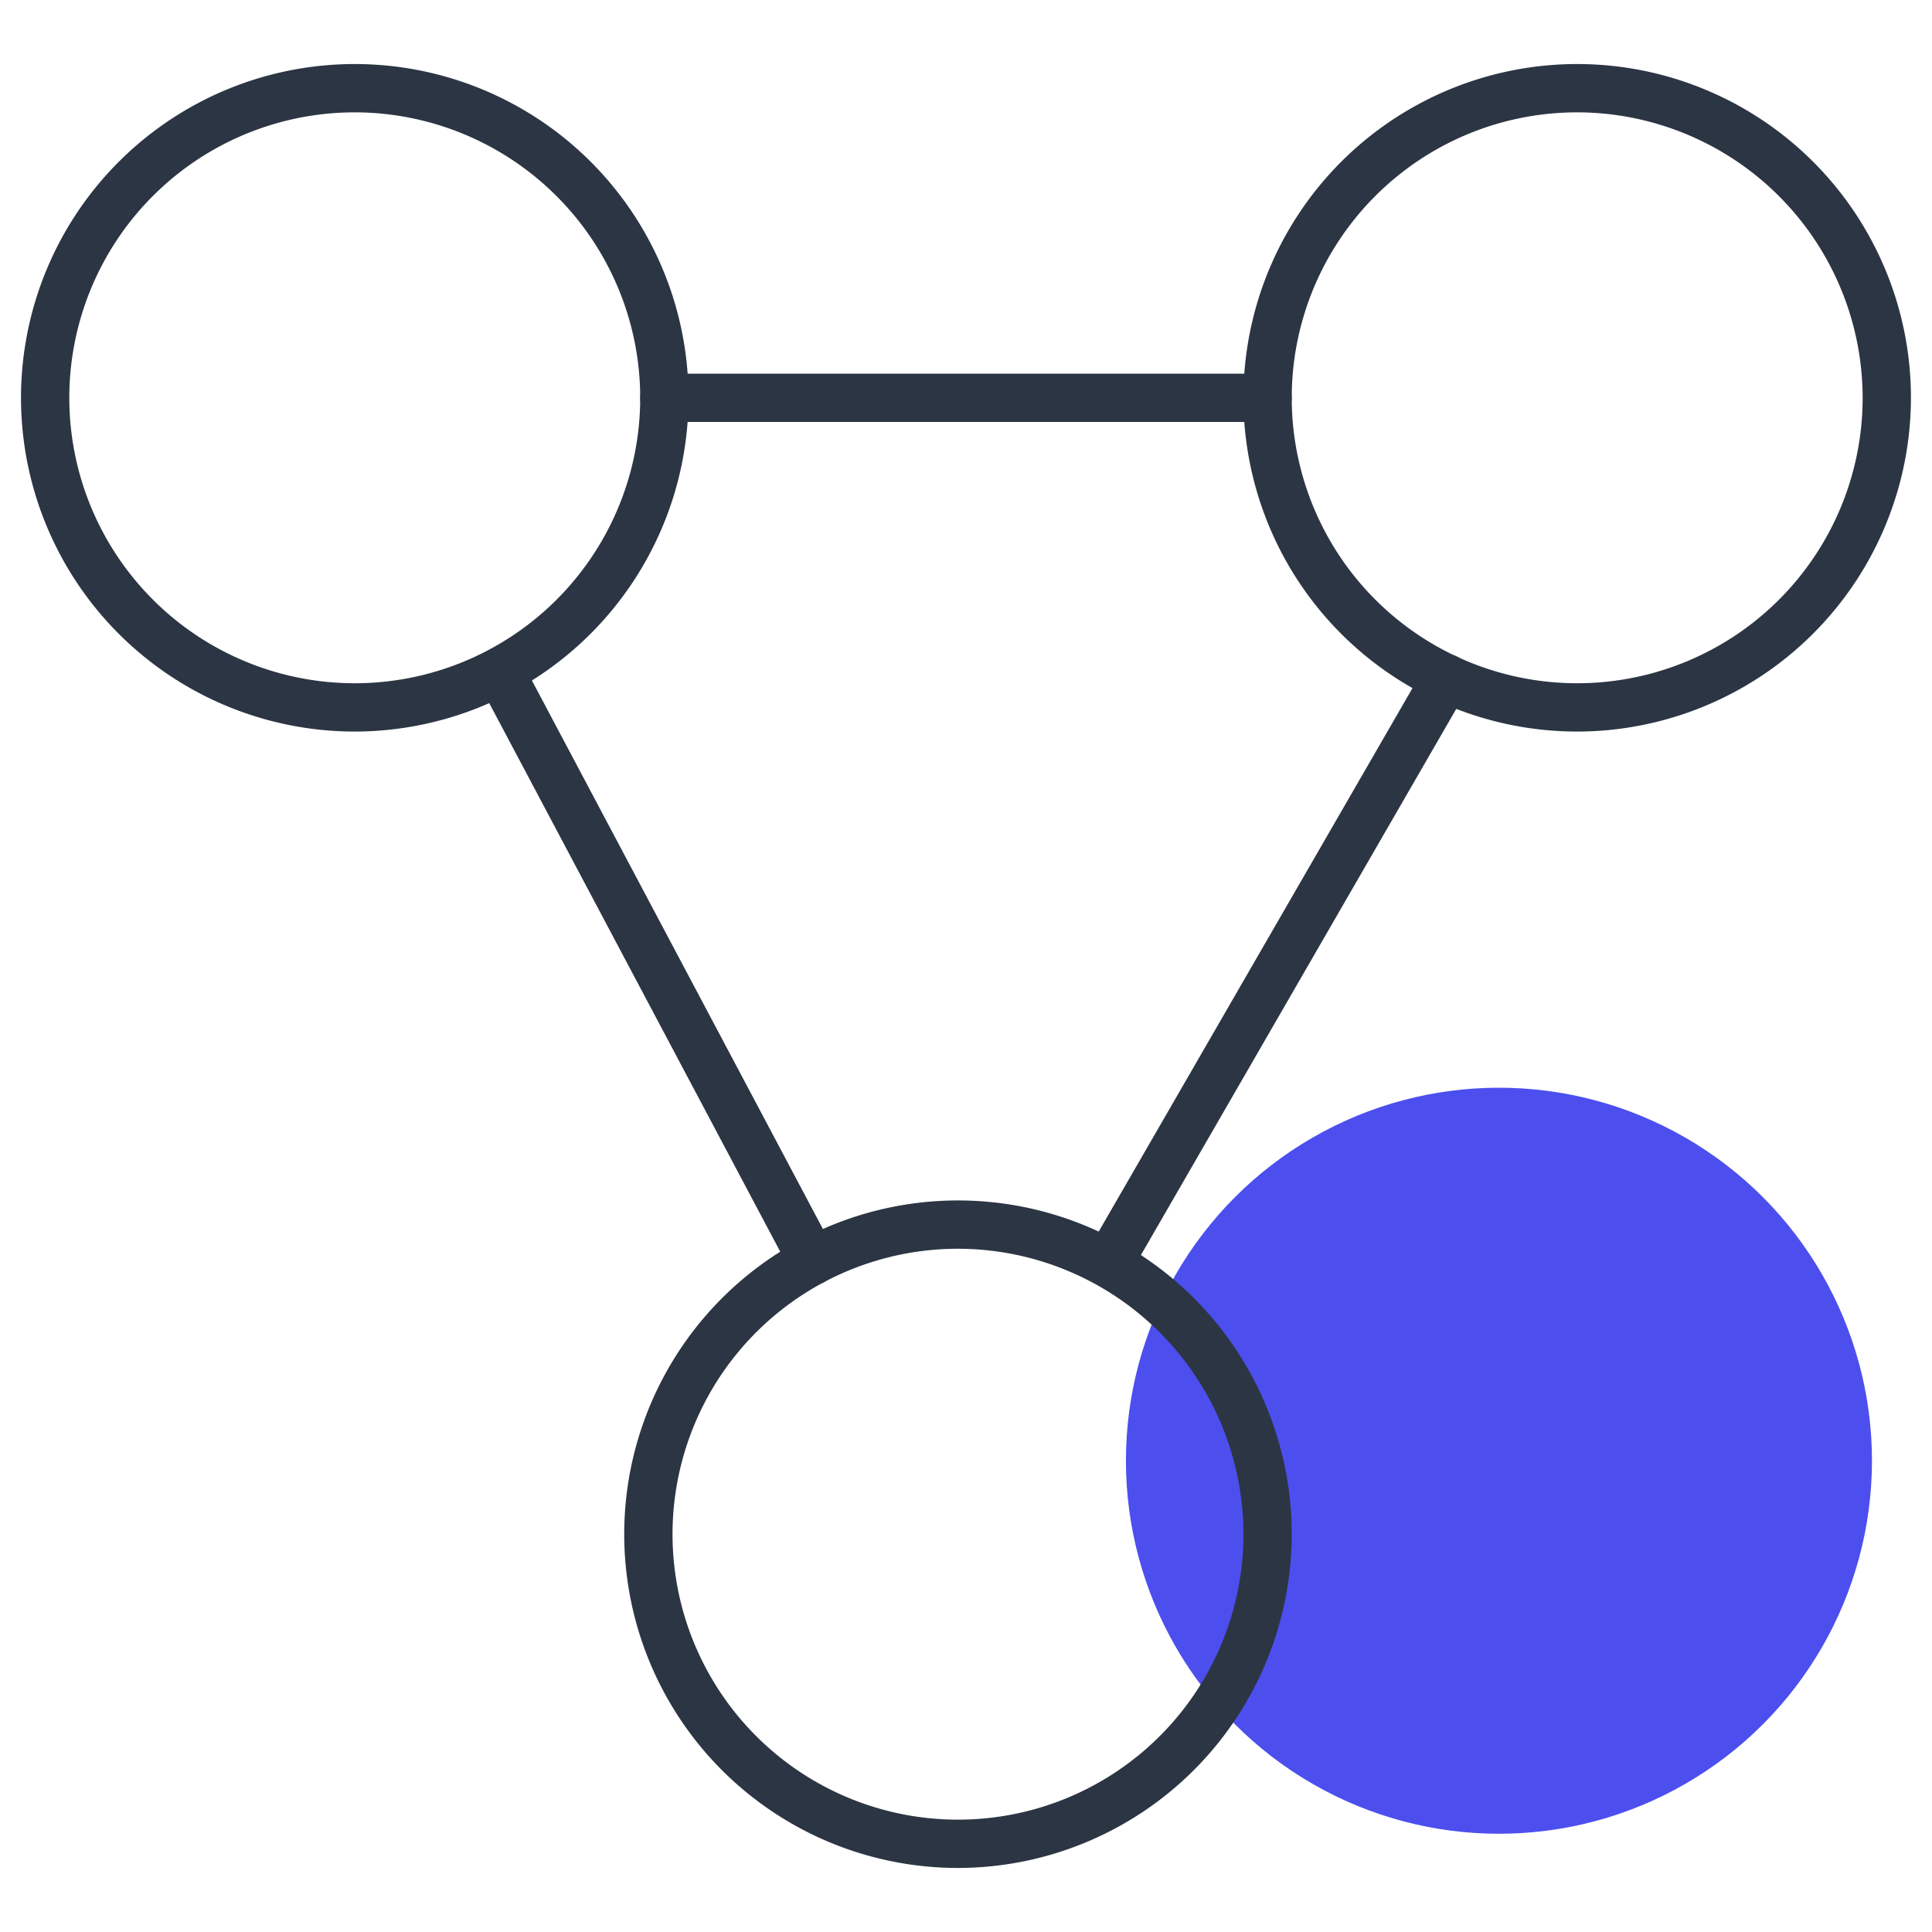 <svg xmlns="http://www.w3.org/2000/svg" viewBox="0 0 40 40"><defs><style>.cls-1{fill:#4c4fee;}.cls-2{fill:#2c3543;}</style></defs><title>security.secure.safe-40x40-colorspot-outlinesindigo</title><g id="Layer_7" data-name="Layer 7"><circle class="cls-1" cx="31.034" cy="30.243" r="7.723"/></g><g id="Layer_1" data-name="Layer 1"><path class="cls-2" d="M16.822,26.606a.5.5,0,0,1-.442-.265l-6.4-12.064a.5.5,0,0,1,.884-.468l6.4,12.063a.5.5,0,0,1-.208.676A.491.491,0,0,1,16.822,26.606Z"/><path class="cls-2" d="M22.974,26.606a.494.494,0,0,1-.25-.067.5.5,0,0,1-.183-.683l6.965-12.063a.5.5,0,1,1,.866.5L23.407,26.356A.5.5,0,0,1,22.974,26.606Z"/><path class="cls-2" d="M19.835,38.674a6.91,6.91,0,1,1,6.909-6.91A6.918,6.918,0,0,1,19.835,38.674Zm0-12.82a5.91,5.91,0,1,0,5.909,5.91A5.916,5.916,0,0,0,19.835,25.854Z"/><path class="cls-2" d="M32.654,15.146a6.91,6.91,0,1,1,6.91-6.91A6.918,6.918,0,0,1,32.654,15.146Zm0-12.82a5.91,5.91,0,1,0,5.91,5.91A5.918,5.918,0,0,0,32.654,2.326Z"/><path class="cls-2" d="M7.346,15.146a6.91,6.91,0,1,1,6.909-6.91A6.918,6.918,0,0,1,7.346,15.146Zm0-12.82a5.91,5.91,0,1,0,5.909,5.91A5.917,5.917,0,0,0,7.346,2.326Z"/><path class="cls-2" d="M26.244,8.736H13.755a.5.5,0,0,1,0-1H26.244a.5.5,0,0,1,0,1Z"/></g></svg>